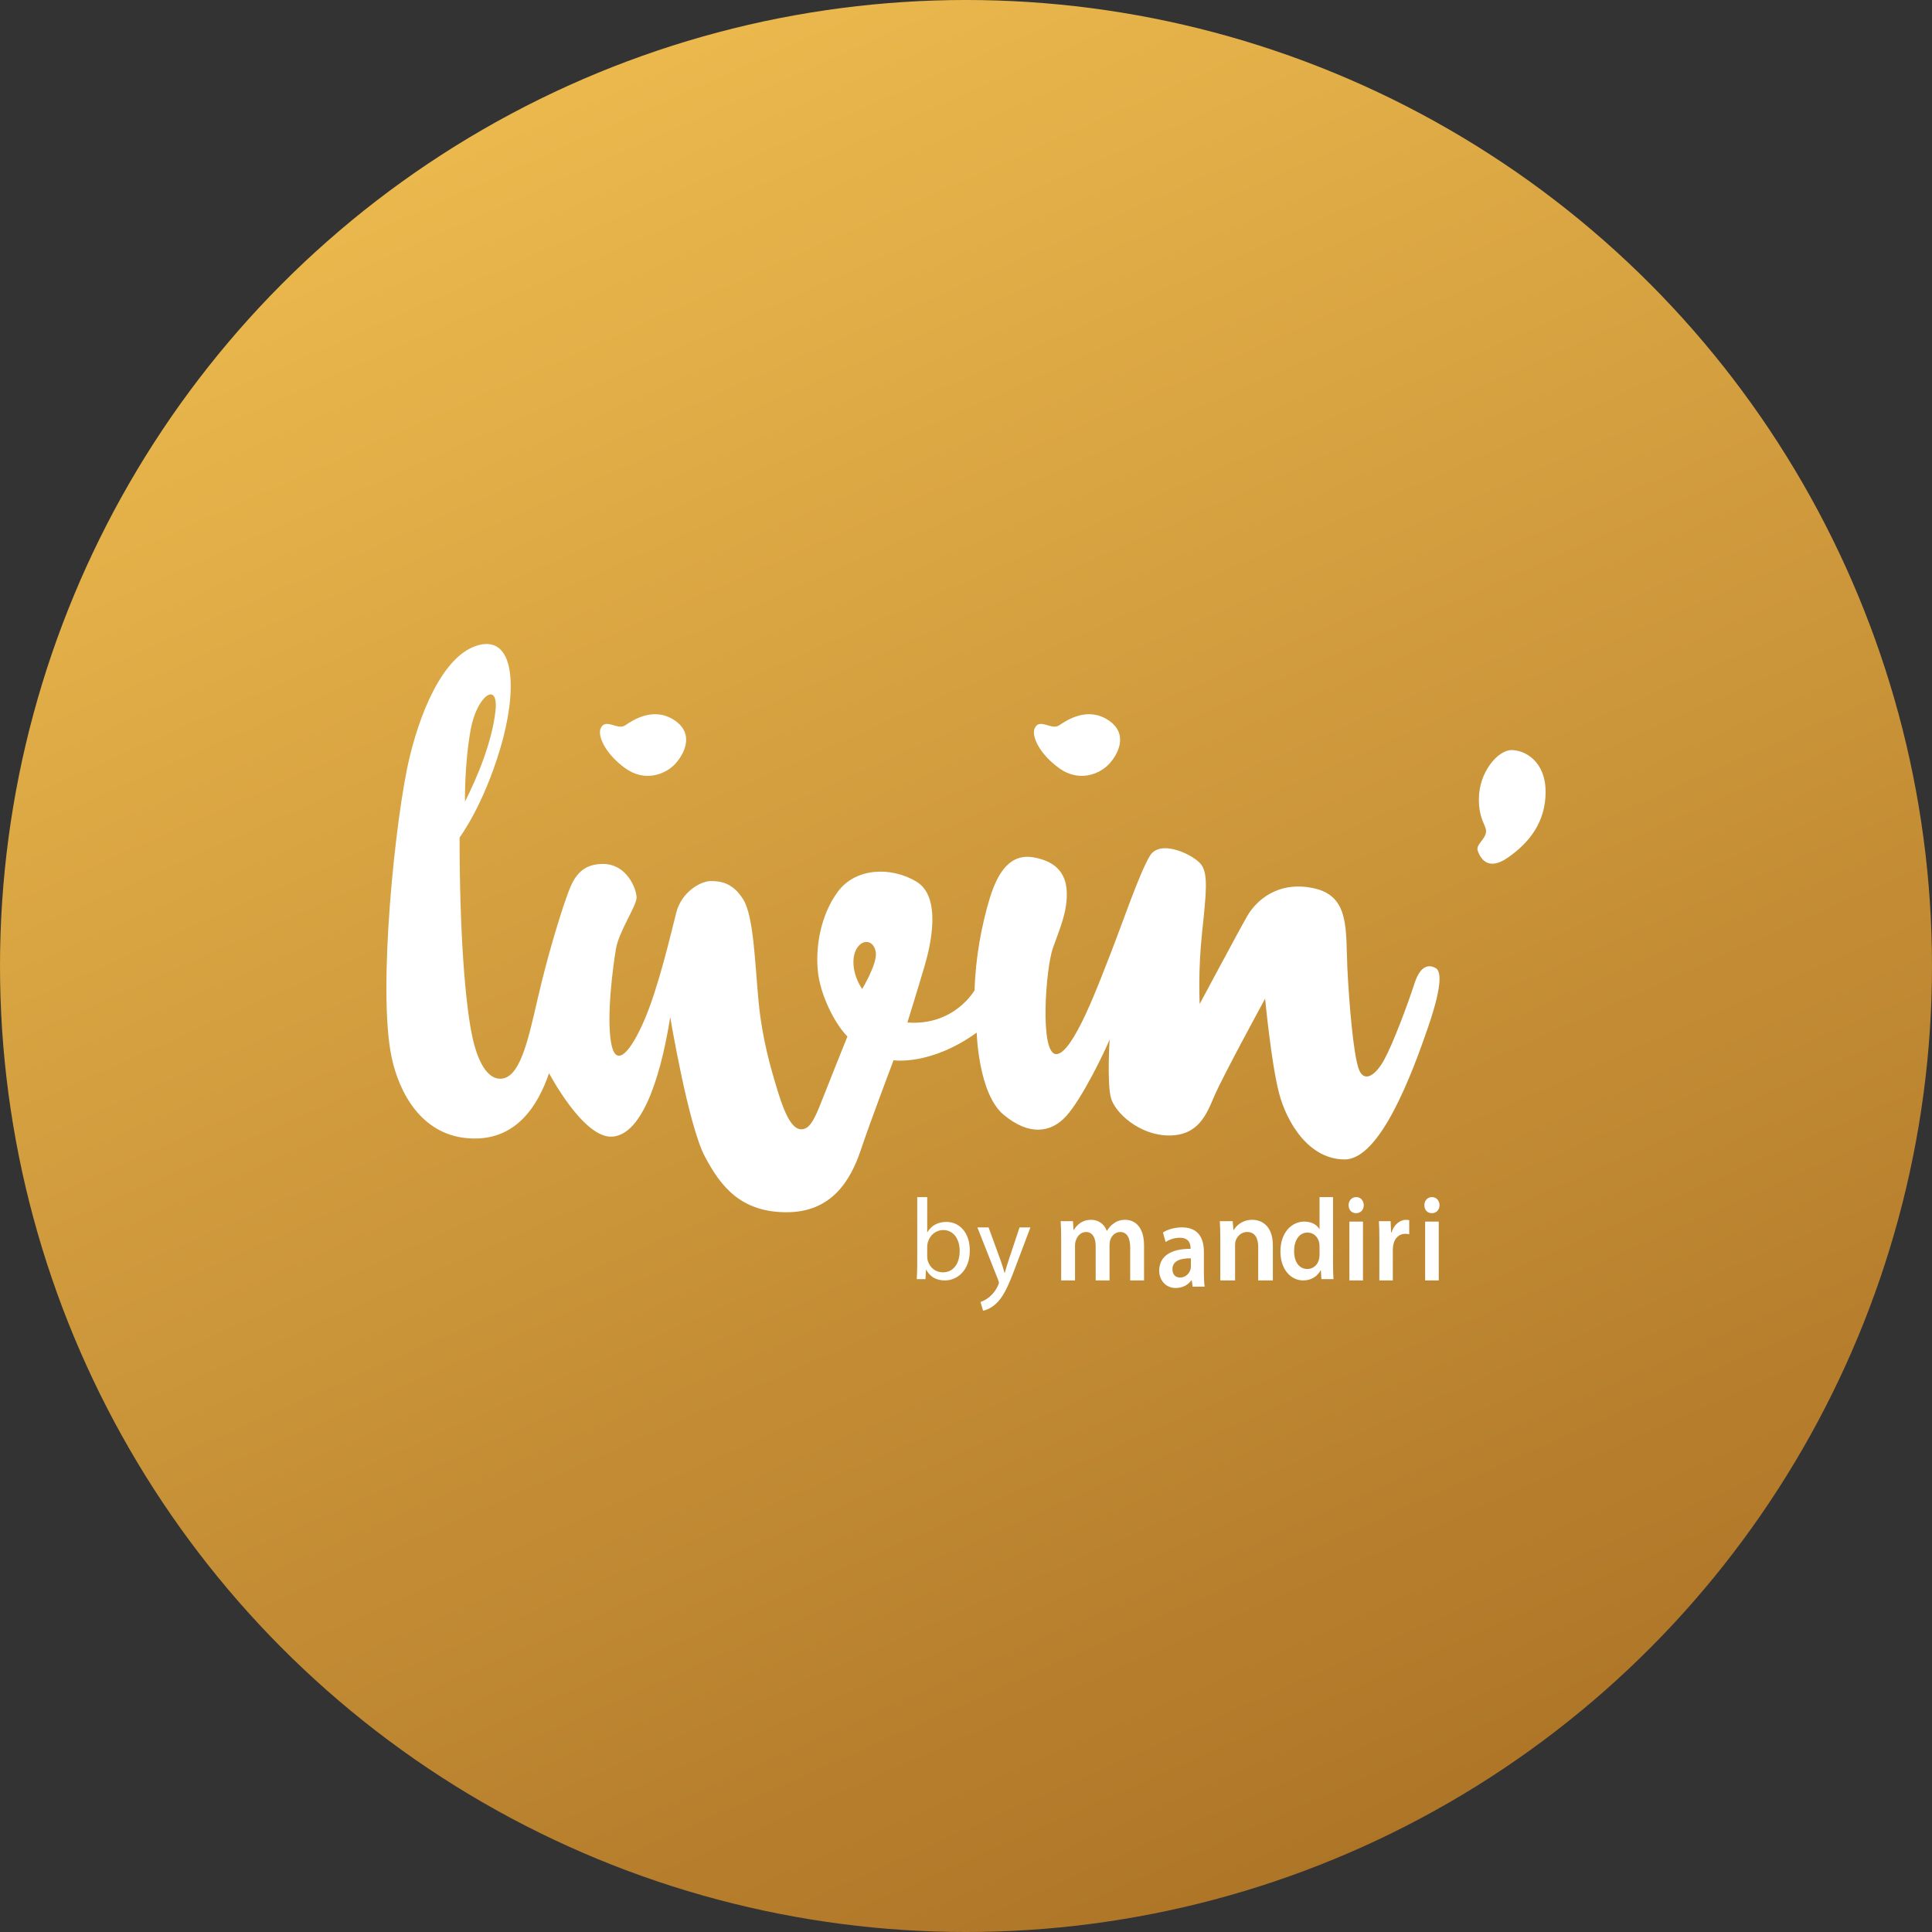 <?xml version="1.0" encoding="UTF-8"?>
<svg width="75px" height="75px" viewBox="0 0 75 75" version="1.1" xmlns="http://www.w3.org/2000/svg" xmlns:xlink="http://www.w3.org/1999/xlink">
    <rect x="0" y="0" width="75" height="75" fill="#333333" stroke="none"/>
    <title>Icon_Payments_Livin</title>
    <defs>
        <path d="M0,0 L75,0 L75,75 L0,75 L0,0 Z" id="path-1"></path>
        <linearGradient x1="23.535%" y1="-2.74086309e-14%" x2="68.147%" y2="100%" id="linearGradient-2">
            <stop stop-color="#EFBD50" offset="0%"></stop>
            <stop stop-color="#AC7326" offset="100%"></stop>
        </linearGradient>
    </defs>
    <g id="Icon_Payments_Livin" stroke="none" fill="none" xlink:href="#path-1" fill-rule="evenodd">
        <circle id="Oval" fill="url(#linearGradient-2)" cx="37.5" cy="37.5" r="37.5"></circle>
        <g id="Layer_1" stroke-width="1" transform="translate(15, 25)" fill="#FFFFFF">
            <g id="Group">
                <path d="M40.736,12.584 C40.58,12.492 40.182,12.337 39.91,13.179 C39.637,14.02 39.075,15.519 38.732,16.144 C38.388,16.77 37.928,17.063 37.733,16.461 C37.538,15.859 37.374,14.021 37.304,12.561 C37.234,11.102 37.409,9.781 35.994,9.48 C34.579,9.179 33.748,9.99 33.42,10.557 C33.093,11.125 31.572,13.974 31.572,13.974 C31.572,13.974 31.502,12.712 31.666,11.183 C31.829,9.654 31.9,8.947 31.642,8.577 C31.385,8.206 30.051,7.546 29.642,8.218 C29.232,8.89 28.554,10.893 28.121,11.994 C27.688,13.094 26.659,15.921 26.004,15.921 C25.348,15.921 25.594,12.585 25.875,11.797 C26.156,11.01 26.413,10.442 26.413,9.712 C26.413,8.982 26.074,8.461 25.149,8.287 C24.225,8.113 23.734,8.843 23.418,9.886 C23.102,10.928 22.868,12.191 22.833,13.442 C22.833,13.442 22.049,14.832 20.225,14.693 C20.225,14.693 20.646,13.338 20.891,12.504 C21.137,11.669 21.558,9.816 20.576,9.225 C19.593,8.635 18.212,8.681 17.522,9.619 C16.832,10.557 16.656,11.808 16.75,12.712 C16.843,13.615 17.393,14.727 17.897,15.237 C17.897,15.237 17.183,17.009 16.89,17.762 C16.598,18.515 16.411,18.839 16.106,18.839 C15.802,18.839 15.522,18.423 15.217,17.438 C14.913,16.453 14.586,15.33 14.445,13.847 C14.305,12.365 14.258,10.592 13.861,9.932 C13.463,9.271 12.979,9.202 12.597,9.202 C12.215,9.202 11.462,9.607 11.252,10.43 C11.041,11.253 10.57,13.302 10.024,14.577 C9.477,15.851 8.9,16.507 8.721,15.472 C8.541,14.438 8.795,12.515 8.912,11.831 C9.029,11.147 9.719,10.159 9.712,9.835 C9.704,9.511 9.345,8.53 8.386,8.538 C7.427,8.545 7.193,9.263 6.966,9.904 C6.74,10.545 6.256,12.097 5.871,13.777 C5.484,15.456 5.173,16.877 4.416,16.877 C3.948,16.877 3.534,16.29 3.301,15.078 C3.067,13.866 2.841,11.325 2.841,7.511 C2.841,7.511 3.745,6.318 4.416,4.07 C5.087,1.824 4.993,-0.203 3.706,0.016 C2.419,0.237 1.436,2.182 0.898,4.406 C0.36,6.631 -0.357,13.426 0.204,16.051 C0.491,17.391 1.332,19.036 3.158,19.186 C5.034,19.341 5.886,17.904 6.315,16.661 C6.315,16.661 7.606,19.125 8.714,19.125 C9.821,19.125 10.597,17.136 11.018,14.484 C11.018,14.484 11.716,18.661 12.355,19.881 C12.995,21.101 13.79,22.059 15.538,22.059 C17.285,22.059 18.018,20.823 18.408,19.665 C18.798,18.507 19.687,16.159 19.687,16.159 C19.687,16.159 21.114,16.383 22.916,15.086 C22.916,15.086 22.975,17.449 23.957,18.271 C24.94,19.094 25.794,18.986 26.394,18.322 C26.995,17.658 27.876,15.851 28.075,15.353 C28.075,15.353 27.97,17.04 28.126,17.619 C28.282,18.198 29.241,19.079 30.38,19.079 C31.519,19.079 31.831,18.275 32.143,17.542 C32.455,16.808 34.112,13.766 34.112,13.766 C34.112,13.766 34.346,16.256 34.65,17.426 C34.954,18.595 35.82,20.009 37.201,20.009 C38.582,20.009 39.821,16.672 40.441,14.866 C41.061,13.059 40.893,12.676 40.737,12.584 L40.737,12.584 L40.736,12.584 Z M3.272,3.318 L3.272,3.318 C3.518,1.986 4.372,1.406 4.232,2.622 C4.091,3.839 3.518,5.194 3.05,6.12 C3.05,6.12 3.027,4.649 3.273,3.317 L3.273,3.317 L3.272,3.318 Z M18.47,13.395 L18.47,13.395 C18.08,12.816 18.033,12.128 18.29,11.773 C18.547,11.418 18.945,11.541 19,11.982 C19.054,12.422 18.469,13.395 18.469,13.395 L18.47,13.395 Z" id="Shape"></path>
                <path d="M8.315,3.283 C8.193,3.575 8.502,4.268 9.274,4.824 C10.046,5.38 10.83,5.044 11.181,4.685 C11.532,4.326 12,3.504 11.181,2.959 C10.362,2.415 9.555,2.965 9.262,3.162 C8.97,3.359 8.496,2.849 8.315,3.283 Z" id="Path"></path>
                <path d="M25.161,3.283 C25.04,3.575 25.348,4.268 26.121,4.824 C26.893,5.38 27.676,5.044 28.028,4.685 C28.379,4.326 28.847,3.504 28.028,2.959 C27.209,2.415 26.401,2.965 26.109,3.162 C25.816,3.359 25.343,2.849 25.161,3.283 Z" id="Path"></path>
            </g>
            <path d="M42.687,7.245 C42.711,7.56 42.275,7.778 42.365,8.026 C42.456,8.274 42.729,8.859 43.546,8.285 C44.364,7.711 45,6.922 45,5.74 C45,4.557 44.203,4.118 43.676,4.118 C43.149,4.118 42.41,4.974 42.41,6.021 C42.41,6.798 42.668,6.994 42.687,7.245 L42.687,7.245 Z" id="Path"></path>
            <path d="M20.589,24.656 C20.597,24.508 20.607,24.288 20.607,24.096 L20.607,21.471 L20.994,21.471 L20.994,22.835 L21.003,22.835 C21.141,22.592 21.391,22.435 21.738,22.435 C22.273,22.435 22.651,22.884 22.647,23.544 C22.647,24.32 22.161,24.706 21.68,24.706 C21.368,24.706 21.119,24.585 20.958,24.297 L20.945,24.297 L20.927,24.656 L20.588,24.656 L20.589,24.656 Z M20.994,23.786 L20.994,23.786 C20.994,23.836 21.003,23.885 21.012,23.93 C21.088,24.203 21.315,24.392 21.6,24.392 C22.01,24.392 22.255,24.055 22.255,23.557 C22.255,23.122 22.032,22.75 21.614,22.75 C21.346,22.75 21.097,22.934 21.016,23.234 C21.008,23.279 20.994,23.333 20.994,23.396 L20.994,23.786 L20.994,23.786 Z" id="Shape"></path>
            <path d="M23.376,22.648 L23.855,23.96 C23.905,24.107 23.96,24.281 23.996,24.414 L24.005,24.414 C24.045,24.281 24.091,24.111 24.145,23.951 L24.579,22.648 L25,22.648 L24.403,24.231 C24.118,24.993 23.923,25.382 23.651,25.621 C23.457,25.795 23.262,25.864 23.163,25.882 L23.063,25.543 C23.163,25.51 23.294,25.446 23.411,25.345 C23.52,25.258 23.656,25.102 23.746,24.895 C23.764,24.854 23.778,24.822 23.778,24.799 C23.778,24.776 23.769,24.744 23.751,24.693 L22.941,22.647 L23.376,22.647 L23.376,22.648 Z" id="Path"></path>
            <path d="M26.194,23.09 C26.194,22.825 26.19,22.603 26.176,22.405 L26.652,22.405 L26.674,22.745 L26.687,22.745 C26.795,22.566 26.992,22.353 27.36,22.353 C27.646,22.353 27.87,22.523 27.964,22.778 L27.974,22.778 C28.05,22.651 28.139,22.556 28.242,22.49 C28.363,22.4 28.502,22.353 28.682,22.353 C29.044,22.353 29.412,22.613 29.412,23.35 L29.412,24.706 L28.874,24.706 L28.874,23.435 C28.874,23.053 28.749,22.826 28.484,22.826 C28.296,22.826 28.158,22.968 28.099,23.133 C28.085,23.19 28.072,23.261 28.072,23.327 L28.072,24.706 L27.534,24.706 L27.534,23.374 C27.534,23.052 27.413,22.826 27.158,22.826 C26.952,22.826 26.813,22.996 26.764,23.157 C26.742,23.213 26.732,23.28 26.732,23.346 L26.732,24.706 L26.195,24.706 L26.195,23.09 L26.194,23.09 Z" id="Path"></path>
            <path d="M31.297,24.95 L31.264,24.7 L31.251,24.7 C31.124,24.876 30.91,25 30.644,25 C30.231,25 30,24.672 30,24.33 C30,23.761 30.459,23.475 31.217,23.479 L31.217,23.442 C31.217,23.294 31.163,23.049 30.8,23.049 C30.598,23.049 30.387,23.119 30.248,23.216 L30.147,22.846 C30.299,22.744 30.564,22.647 30.889,22.647 C31.546,22.647 31.735,23.105 31.735,23.595 L31.735,24.408 C31.735,24.612 31.744,24.811 31.765,24.949 L31.297,24.949 L31.297,24.95 Z M31.23,23.85 L31.23,23.85 C30.863,23.84 30.514,23.928 30.514,24.27 C30.514,24.492 30.644,24.594 30.808,24.594 C31.015,24.594 31.166,24.446 31.213,24.284 C31.226,24.243 31.23,24.196 31.23,24.159 L31.23,23.85 L31.23,23.85 Z" id="Shape"></path>
            <path d="M32.371,23.09 C32.371,22.825 32.367,22.603 32.353,22.405 L32.853,22.405 L32.881,22.75 L32.895,22.75 C32.992,22.57 33.237,22.353 33.612,22.353 C34.005,22.353 34.412,22.613 34.412,23.34 L34.412,24.706 L33.843,24.706 L33.843,23.406 C33.843,23.075 33.722,22.825 33.413,22.825 C33.186,22.825 33.029,22.99 32.969,23.165 C32.95,23.217 32.946,23.288 32.946,23.354 L32.946,24.706 L32.372,24.706 L32.372,23.09 L32.371,23.09 Z" id="Path"></path>
            <path d="M36.748,21.471 L36.748,24.042 C36.748,24.266 36.756,24.508 36.765,24.656 L36.297,24.656 L36.275,24.311 L36.267,24.311 C36.144,24.553 35.893,24.706 35.591,24.706 C35.097,24.706 34.706,24.262 34.706,23.589 C34.702,22.857 35.135,22.422 35.633,22.422 C35.919,22.422 36.123,22.548 36.216,22.709 L36.224,22.709 L36.224,21.471 L36.748,21.471 L36.748,21.471 Z M36.224,23.382 L36.224,23.382 C36.224,23.338 36.22,23.283 36.211,23.239 C36.165,23.023 35.999,22.848 35.76,22.848 C35.424,22.848 35.237,23.162 35.237,23.57 C35.237,23.978 35.424,24.262 35.756,24.262 C35.969,24.262 36.156,24.109 36.207,23.871 C36.22,23.822 36.224,23.768 36.224,23.71 L36.224,23.382 Z" id="Shape"></path>
            <path d="M37.941,21.785 C37.941,21.958 37.826,22.095 37.643,22.095 C37.459,22.095 37.353,21.959 37.353,21.785 C37.353,21.611 37.472,21.471 37.647,21.471 C37.821,21.471 37.937,21.606 37.941,21.785 L37.941,21.785 L37.941,21.785 Z M37.383,24.706 L37.383,24.706 L37.383,22.422 L37.911,22.422 L37.911,24.706 L37.383,24.706 Z" id="Shape"></path>
            <path d="M38.546,23.147 C38.546,22.835 38.542,22.613 38.529,22.405 L38.984,22.405 L39.001,22.844 L39.018,22.844 C39.12,22.518 39.362,22.353 39.583,22.353 C39.634,22.353 39.664,22.358 39.706,22.367 L39.706,22.915 C39.664,22.906 39.617,22.896 39.553,22.896 C39.302,22.896 39.132,23.076 39.086,23.336 C39.077,23.388 39.069,23.449 39.069,23.515 L39.069,24.706 L38.546,24.706 L38.546,23.147 L38.546,23.147 Z" id="Path"></path>
            <path d="M40.882,21.785 C40.882,21.958 40.767,22.095 40.584,22.095 C40.401,22.095 40.294,21.959 40.294,21.785 C40.294,21.611 40.413,21.471 40.588,21.471 C40.763,21.471 40.878,21.606 40.882,21.785 L40.882,21.785 L40.882,21.785 Z M40.324,24.706 L40.324,24.706 L40.324,22.422 L40.852,22.422 L40.852,24.706 L40.324,24.706 Z" id="Shape"></path>
        </g>
    </g>
</svg>